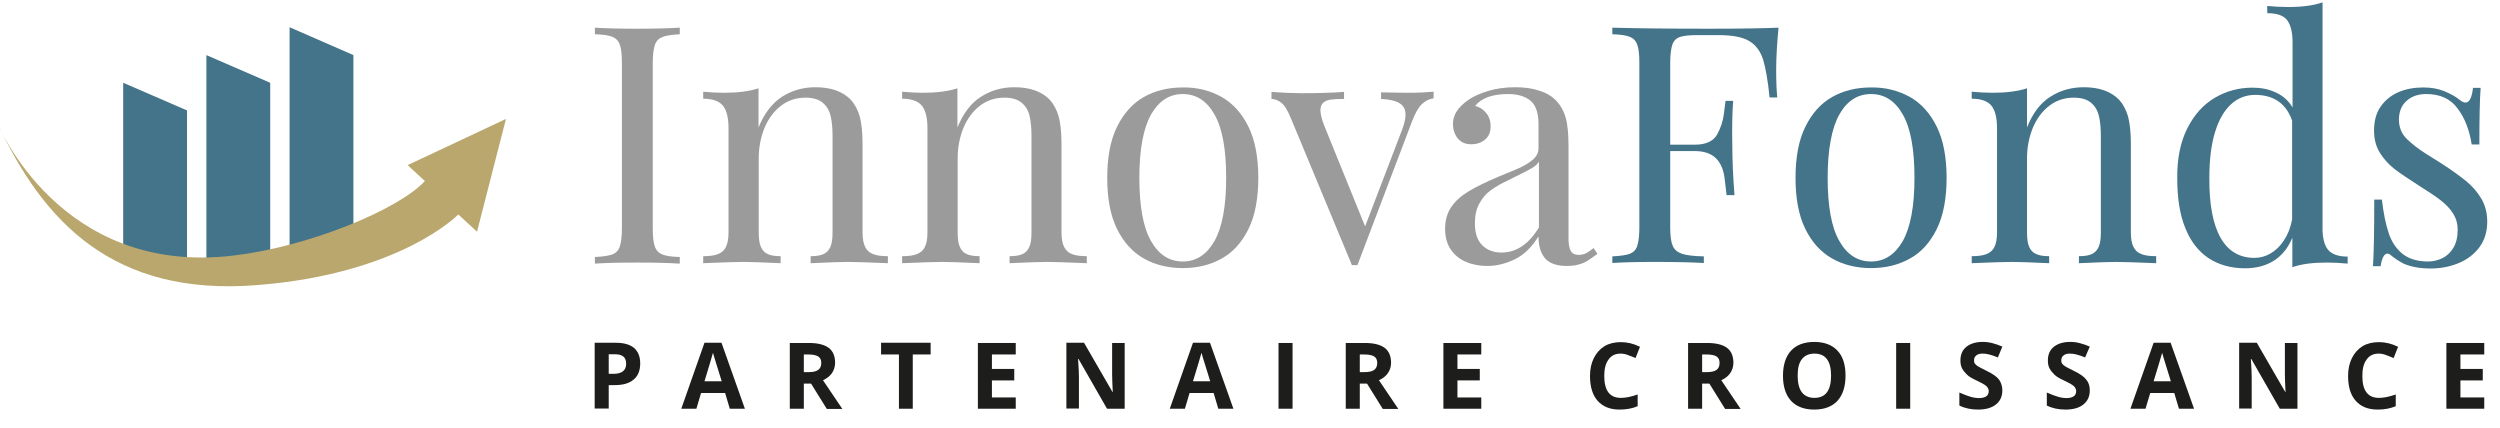 <?xml version="1.0" encoding="utf-8"?>
<!-- Generator: Adobe Illustrator 22.0.1, SVG Export Plug-In . SVG Version: 6.00 Build 0)  -->
<svg version="1.1" id="Calque_1" xmlns="http://www.w3.org/2000/svg" xmlns:xlink="http://www.w3.org/1999/xlink" x="0px" y="0px"
	 viewBox="0 0 1175 201.2" style="enable-background:new 0 0 1175 201.2;" xml:space="preserve">
<style type="text/css">
	.st0{fill:#9C9B9B;}
	.st1{fill:#447489;}
	.st2{fill:#B9A76D;}
	.st3{fill:#1D1D1B;}
</style>
<g id="pGpK6P.tif">
	<g>
		<path class="st0" d="M311.3,17.4c-1.7,0.7-2.9,1.9-3.5,3.7c-0.6,1.8-1,4.6-1,8.6v77.6c0,3.9,0.3,6.8,1,8.6c0.6,1.8,1.8,3,3.5,3.7
			c1.7,0.7,4.4,1.1,8.2,1.2v3.1c-4.8-0.3-11.4-0.5-19.9-0.5c-9,0-15.6,0.2-20,0.5v-3.1c3.8-0.2,6.5-0.6,8.2-1.2
			c1.7-0.7,2.9-1.9,3.5-3.7c0.6-1.8,1-4.6,1-8.6V29.6c0-3.9-0.3-6.8-1-8.6c-0.6-1.8-1.8-3-3.5-3.7c-1.7-0.7-4.4-1.1-8.2-1.2V13
			c4.3,0.3,11,0.5,20,0.5c8.5,0,15.1-0.2,19.9-0.5v3.1C315.8,16.3,313.1,16.7,311.3,17.4z"/>
		<path class="st0" d="M367.5,45.5c4.7-3,9.9-4.5,15.8-4.5c7.3,0,12.8,2,16.6,5.9c1.9,2.1,3.3,4.8,4.2,7.9c0.8,3.1,1.3,7.3,1.3,12.6
			v41.8c0,2.9,0.4,5.2,1.2,6.8c0.8,1.6,2,2.8,3.7,3.4c1.7,0.7,4,1,7,1v3.3c-9.6-0.4-15.8-0.6-18.8-0.6c-2.9,0-8.7,0.2-17.5,0.6v-3.3
			c2.6,0,4.6-0.3,6.1-1c1.5-0.7,2.5-1.8,3.2-3.4c0.7-1.6,1-3.9,1-6.8V64c0-3.8-0.3-6.9-0.9-9.5c-0.6-2.5-1.8-4.6-3.7-6.2
			c-1.9-1.6-4.6-2.4-8.1-2.4c-4.3,0-8.1,1.2-11.4,3.7c-3.3,2.5-5.9,5.9-7.8,10.3c-1.8,4.4-2.8,9.2-2.8,14.5v34.8
			c0,2.9,0.3,5.2,1,6.8c0.7,1.6,1.8,2.8,3.2,3.4c1.5,0.7,3.5,1,6.1,1v3.3c-8.8-0.4-14.6-0.6-17.6-0.6c-3,0-9.2,0.2-18.8,0.6v-3.3
			c3,0,5.3-0.3,7-1c1.7-0.7,3-1.8,3.7-3.4c0.8-1.6,1.2-3.9,1.2-6.8v-49c0-4.8-0.9-8.4-2.6-10.5c-1.8-2.2-4.9-3.3-9.3-3.3v-3.3
			c3.3,0.3,6.5,0.5,9.7,0.5c6.6,0,12-0.7,16.3-2.1v18.4C359.2,53.3,362.9,48.5,367.5,45.5z"/>
		<path class="st0" d="M461,45.5c4.7-3,9.9-4.5,15.8-4.5c7.3,0,12.8,2,16.6,5.9c1.9,2.1,3.3,4.8,4.2,7.9c0.8,3.1,1.3,7.3,1.3,12.6
			v41.8c0,2.9,0.4,5.2,1.2,6.8c0.8,1.6,2,2.8,3.7,3.4c1.7,0.7,4,1,7,1v3.3c-9.6-0.4-15.8-0.6-18.8-0.6c-2.9,0-8.7,0.2-17.5,0.6v-3.3
			c2.6,0,4.6-0.3,6.1-1c1.5-0.7,2.5-1.8,3.2-3.4c0.7-1.6,1-3.9,1-6.8V64c0-3.8-0.3-6.9-0.9-9.5s-1.8-4.6-3.7-6.2
			c-1.9-1.6-4.6-2.4-8.1-2.4c-4.3,0-8.1,1.2-11.4,3.7c-3.3,2.5-5.9,5.9-7.8,10.3c-1.8,4.4-2.8,9.2-2.8,14.5v34.8
			c0,2.9,0.3,5.2,1,6.8c0.7,1.6,1.8,2.8,3.2,3.4c1.5,0.7,3.5,1,6.1,1v3.3c-8.8-0.4-14.6-0.6-17.6-0.6c-3,0-9.2,0.2-18.8,0.6v-3.3
			c3,0,5.3-0.3,7-1c1.7-0.7,3-1.8,3.7-3.4c0.8-1.6,1.2-3.9,1.2-6.8v-49c0-4.8-0.9-8.4-2.6-10.5c-1.8-2.2-4.9-3.3-9.3-3.3v-3.3
			c3.3,0.3,6.5,0.5,9.7,0.5c6.6,0,12-0.7,16.3-2.1v18.4C452.7,53.3,456.3,48.5,461,45.5z"/>
		<path class="st0" d="M574.2,45.6c5.3,3,9.5,7.7,12.6,14c3.1,6.3,4.6,14.4,4.6,24s-1.5,17.7-4.6,24c-3.1,6.3-7.3,11-12.6,13.9
			c-5.3,3-11.4,4.5-18.3,4.5c-6.9,0-13-1.5-18.3-4.5c-5.3-3-9.5-7.6-12.6-13.9c-3.1-6.3-4.6-14.3-4.6-24s1.5-17.7,4.6-24
			c3.1-6.3,7.3-11,12.6-14c5.3-3,11.4-4.5,18.3-4.5C562.8,41,568.9,42.6,574.2,45.6z M541,53.8c-3.6,6.4-5.5,16.4-5.5,29.8
			c0,13.4,1.8,23.3,5.5,29.7c3.6,6.4,8.6,9.6,14.9,9.6s11.2-3.2,14.9-9.6c3.6-6.4,5.5-16.3,5.5-29.7c0-13.4-1.8-23.4-5.5-29.8
			c-3.6-6.4-8.6-9.6-14.9-9.6S544.7,47.4,541,53.8z"/>
		<path class="st0" d="M662,43.6c4.6,0,8.5-0.2,11.8-0.5v3.1c-2.1,0.3-3.9,1.2-5.6,2.8c-1.6,1.6-3.2,4.4-4.6,8.2L638,124.6h-2.6
			l-28.8-69.3c-1.5-3.6-3-6-4.5-7.1s-3-1.7-4.5-1.7v-3.3c5.4,0.4,10,0.6,13.8,0.6c8,0,14.8-0.2,20.3-0.6v3.3c-2.6,0-4.6,0.1-6.1,0.3
			c-1.5,0.2-2.6,0.6-3.6,1.4c-0.9,0.8-1.4,2-1.4,3.7c0,1.7,0.6,4,1.7,6.9l19.3,47.6l17.3-45.2c1.1-2.9,1.7-5.3,1.7-7.3
			c0-2.4-0.9-4.2-2.7-5.3c-1.8-1.2-4.8-1.9-8.8-2.1v-3.1C654.2,43.5,658.6,43.6,662,43.6z"/>
		<path class="st0" d="M719.5,47.5c-2.5-2.2-6.1-3.3-10.7-3.3c-7.4,0-12.6,1.9-15.5,5.6c2.1,0.5,3.8,1.6,5.2,3.3
			c1.4,1.7,2.1,3.8,2.1,6.2c0,2.7-0.8,4.7-2.5,6.2c-1.7,1.5-3.9,2.3-6.7,2.3c-2.7,0-4.7-0.9-6.2-2.7c-1.5-1.8-2.3-4.1-2.3-7
			c0-4.1,2.4-7.8,7.3-11.2c2.5-1.7,5.7-3.1,9.4-4.2c3.7-1.1,7.9-1.7,12.5-1.7c4.3,0,8.1,0.5,11.3,1.6c3.3,1,5.8,2.5,7.6,4.3
			c2.4,2.4,4,5.3,4.9,8.5c0.9,3.2,1.3,7.7,1.3,13.4v43.5c0,2.6,0.4,4.5,1.1,5.7c0.7,1.2,2,1.8,3.7,1.8c1.3,0,2.5-0.3,3.5-0.8
			c1.1-0.6,2.2-1.4,3.5-2.4l1.8,2.7c-1.8,1.4-3.4,2.4-4.6,3.2c-1.2,0.8-2.6,1.4-4.2,1.8c-1.6,0.5-3.4,0.7-5.5,0.7
			c-5,0-8.5-1.3-10.5-3.8c-2-2.5-2.9-5.9-2.9-10.1c-3.1,5-6.7,8.6-11,10.7c-4.3,2.1-8.6,3.2-13.1,3.2c-3.6,0-6.9-0.6-9.9-1.9
			c-3-1.2-5.4-3.2-7.2-5.8c-1.8-2.6-2.7-5.9-2.7-9.8c0-4,1-7.4,2.9-10.2c1.9-2.8,4.7-5.3,8.2-7.4c3.5-2.1,8.2-4.4,14.1-6.9
			c1-0.4,3.5-1.4,7.5-3.1c4-1.6,6.8-3.3,8.6-4.9c1.8-1.6,2.6-3.4,2.6-5.3v-9.7C723.3,53.9,722.1,49.7,719.5,47.5z M719.5,79.3
			c-1.8,1-5.5,2.9-11.2,5.7c-3,1.4-5.6,2.9-7.6,4.4c-2.1,1.5-3.9,3.5-5.3,6.1c-1.5,2.5-2.2,5.7-2.2,9.4c0,4.5,1.1,8,3.4,10.3
			c2.3,2.3,5.3,3.5,9.1,3.5c6.9,0,12.8-3.9,17.6-11.8V76C722.6,77.2,721.3,78.3,719.5,79.3z"/>
		<path class="st1" d="M803.2,13.5c15.3,0,26.2-0.2,32.7-0.5c-0.7,7.4-1.1,14.1-1.1,20c0,5.2,0.2,9.5,0.5,12.8h-3.6
			c-0.8-8.1-1.9-14.1-3.1-18c-1.3-3.9-3.5-6.8-6.6-8.6c-3.1-1.8-7.9-2.7-14.4-2.7h-9.9c-3.8,0-6.5,0.3-8.2,0.9
			c-1.7,0.6-2.9,1.8-3.5,3.6c-0.6,1.8-1,4.6-1,8.5v38.5h11.5c5.2,0,8.7-1.6,10.5-4.7c1.7-3.1,2.8-6.3,3.2-9.6
			c0.4-3.3,0.7-5.4,0.8-6.3h3.6c-0.4,5.1-0.5,10-0.5,14.7l0.1,7.4c0,5.5,0.3,12.9,1,22.2h-3.7c-0.1-0.7-0.4-3.2-0.9-7.6
			c-0.5-4.3-1.9-7.6-4.2-9.8c-2.3-2.2-5.6-3.3-9.9-3.3H785v36c0,3.9,0.4,6.8,1.2,8.6c0.8,1.8,2.3,3,4.4,3.7
			c2.1,0.7,5.5,1.1,10.2,1.2v3.1c-5.4-0.3-13.1-0.5-23-0.5c-9,0-15.6,0.2-20,0.5v-3.1c3.8-0.2,6.5-0.6,8.2-1.2
			c1.7-0.7,2.9-1.9,3.5-3.7c0.6-1.8,1-4.6,1-8.6V29.6c0-3.9-0.3-6.8-1-8.6c-0.6-1.8-1.8-3-3.5-3.7c-1.7-0.7-4.4-1.1-8.2-1.2V13
			C768,13.3,783.2,13.5,803.2,13.5z"/>
		<path class="st1" d="M897.7,45.6c5.3,3,9.5,7.7,12.6,14c3.1,6.3,4.6,14.4,4.6,24s-1.5,17.7-4.6,24c-3.1,6.3-7.3,11-12.6,13.9
			c-5.3,3-11.4,4.5-18.3,4.5c-6.9,0-13-1.5-18.3-4.5c-5.3-3-9.5-7.6-12.6-13.9c-3.1-6.3-4.6-14.3-4.6-24s1.5-17.7,4.6-24
			c3.1-6.3,7.3-11,12.6-14c5.3-3,11.4-4.5,18.3-4.5C886.2,41,892.3,42.6,897.7,45.6z M864.5,53.8c-3.6,6.4-5.5,16.4-5.5,29.8
			c0,13.4,1.8,23.3,5.5,29.7c3.6,6.4,8.6,9.6,14.9,9.6c6.3,0,11.2-3.2,14.9-9.6c3.6-6.4,5.5-16.3,5.5-29.7c0-13.4-1.8-23.4-5.5-29.8
			c-3.6-6.4-8.6-9.6-14.9-9.6C873.1,44.2,868.1,47.4,864.5,53.8z"/>
		<path class="st1" d="M963.6,45.5c4.7-3,9.9-4.5,15.8-4.5c7.3,0,12.8,2,16.6,5.9c1.9,2.1,3.3,4.8,4.2,7.9c0.8,3.1,1.3,7.3,1.3,12.6
			v41.8c0,2.9,0.4,5.2,1.2,6.8c0.8,1.6,2,2.8,3.7,3.4c1.7,0.7,4,1,7,1v3.3c-9.6-0.4-15.8-0.6-18.8-0.6c-2.9,0-8.7,0.2-17.5,0.6v-3.3
			c2.6,0,4.6-0.3,6.1-1c1.4-0.7,2.5-1.8,3.2-3.4c0.7-1.6,1-3.9,1-6.8V64c0-3.8-0.3-6.9-0.9-9.5c-0.6-2.5-1.8-4.6-3.7-6.2
			c-1.9-1.6-4.6-2.4-8.1-2.4c-4.3,0-8.1,1.2-11.4,3.7c-3.3,2.5-5.9,5.9-7.8,10.3c-1.8,4.4-2.8,9.2-2.8,14.5v34.8
			c0,2.9,0.3,5.2,1,6.8c0.7,1.6,1.8,2.8,3.3,3.4c1.5,0.7,3.5,1,6.1,1v3.3c-8.8-0.4-14.6-0.6-17.6-0.6c-3,0-9.2,0.2-18.8,0.6v-3.3
			c3,0,5.3-0.3,7-1c1.7-0.7,3-1.8,3.7-3.4c0.8-1.6,1.2-3.9,1.2-6.8v-49c0-4.8-0.9-8.4-2.6-10.5c-1.8-2.2-4.9-3.3-9.3-3.3v-3.3
			c3.3,0.3,6.5,0.5,9.7,0.5c6.6,0,12-0.7,16.3-2.1v18.4C955.3,53.3,958.9,48.5,963.6,45.5z"/>
		<path class="st1" d="M1094.1,117.3c1.8,2.2,4.9,3.3,9.3,3.3v3.3c-3.3-0.3-6.5-0.5-9.7-0.5c-6.7,0-12.2,0.7-16.3,2.2v-13.9
			c-1.9,4.7-4.8,8.3-8.5,10.7c-3.7,2.4-8.3,3.7-13.7,3.7c-6.6,0-12.3-1.6-17.1-4.7c-4.8-3.2-8.5-7.9-11-14.2
			c-2.6-6.3-3.8-14.1-3.8-23.5c-0.1-9.1,1.5-16.9,4.7-23.3c3.2-6.4,7.5-11.2,12.9-14.4c5.4-3.2,11.3-4.8,17.8-4.8
			c4,0,7.6,0.7,11,2.3c3.3,1.5,5.9,3.8,7.8,7V19.9c0-4.8-0.9-8.3-2.6-10.5c-1.8-2.2-4.8-3.2-9.3-3.2V2.8c3.3,0.3,6.5,0.5,9.7,0.5
			c6.7,0,12.1-0.7,16.3-2.2v105.7C1091.5,111.6,1092.4,115.1,1094.1,117.3z M1059.9,44.6c-4.2,0-8,1.4-11.2,4.3
			c-3.2,2.9-5.8,7.2-7.6,13.1c-1.8,5.8-2.7,13-2.7,21.6c-0.1,12.5,1.7,21.9,5.3,28.2c3.6,6.3,8.9,9.4,15.9,9.4
			c2.7,0,5.2-0.7,7.6-2.1c2.4-1.4,4.5-3.4,6.3-6.2c1.8-2.7,3.1-6,3.8-9.8V56.7C1074.5,48.7,1068.7,44.6,1059.9,44.6z"/>
		<path class="st1" d="M1122.7,109.6c1.4,4.2,3.6,7.4,6.6,9.8c3,2.3,6.9,3.5,11.9,3.5c2.3,0,4.5-0.5,6.6-1.5c2.1-1,3.9-2.6,5.2-4.8
			c1.4-2.2,2.1-5.1,2.1-8.6c0-2.9-0.7-5.4-2.2-7.7c-1.4-2.3-3.4-4.3-5.7-6.1c-2.3-1.8-5.6-4-9.9-6.7c-5.1-3.3-9.1-5.9-11.8-8
			c-2.7-2.1-5-4.6-6.9-7.6c-1.9-3-2.8-6.5-2.8-10.6c0-4.4,1-8.2,3.1-11.2c2.1-3,4.9-5.3,8.4-6.8c3.5-1.5,7.4-2.2,11.7-2.2
			c3.7,0,7,0.6,9.9,1.8c2.9,1.2,5.3,2.5,7.1,4c1.1,0.9,2,1.3,2.8,1.3c1.8,0,3-2.3,3.5-6.9h3.6c-0.4,5.1-0.6,14-0.6,26.6h-3.6
			c-1.1-6.9-3.3-12.6-6.7-17c-3.3-4.5-8.2-6.7-14.7-6.7c-3.8,0-6.9,1.1-9.2,3.2c-2.4,2.1-3.6,5.1-3.6,8.8c0,3.6,1.2,6.6,3.7,9.1
			c2.5,2.4,5.4,4.7,8.9,6.9c3.5,2.2,6,3.8,7.5,4.7c4.8,3.1,8.6,5.9,11.6,8.3c2.9,2.4,5.3,5.2,7.1,8.3c1.8,3.1,2.7,6.7,2.7,10.7
			c0,4.6-1.2,8.6-3.6,11.9c-2.4,3.3-5.7,5.8-9.7,7.5c-4.1,1.7-8.5,2.6-13.4,2.6c-4.6,0-8.8-0.7-12.4-2.2c-2-1-4.2-2.4-6.4-4.2
			c-0.4-0.4-0.9-0.6-1.4-0.6c-1.5,0-2.6,2-3.2,5.9h-3.6c0.4-6,0.6-16.4,0.6-31.3h3.6C1120.2,100.1,1121.3,105.4,1122.7,109.6z"/>
	</g>
	<g>
		<polygon class="st1" points="87.9,123.7 57.9,123.7 57.9,38.9 87.9,51.9 		"/>
		<polygon class="st1" points="127,123.7 97,123.7 97,25.9 127,38.9 		"/>
		<polygon class="st1" points="166.1,123.7 136.1,123.7 136.1,12.8 166.1,25.9 		"/>
		<path class="st2" d="M-1.1,58.1c0,0,29.1,71.9,110.9,62c35.1-4.1,77.4-21.5,89.9-35l-8.1-7.5l46.2-21.7l-13.6,53l-8.8-8.1
			c0,0-26.9,27.9-94.6,33.2C53.2,139.4,20.4,104.2-1.1,58.1z"/>
	</g>
	<g>
		<path class="st3" d="M300.9,170.8c0,3.3-1,5.9-3.1,7.6c-2.1,1.8-5,2.6-8.9,2.6h-2.8v11h-6.6v-30.9h9.9c3.8,0,6.6,0.8,8.6,2.4
			C299.9,165.2,300.9,167.6,300.9,170.8z M286.1,175.7h2.2c2,0,3.5-0.4,4.5-1.2c1-0.8,1.5-2,1.5-3.5c0-1.5-0.4-2.7-1.3-3.4
			c-0.8-0.7-2.2-1.1-3.9-1.1h-3V175.7z"/>
		<path class="st3" d="M343,192.1l-2.2-7.4h-11.3l-2.2,7.4h-7.1l10.9-31h8l11,31H343z M339.2,179.2c-2.1-6.7-3.2-10.4-3.5-11.3
			s-0.4-1.6-0.6-2.1c-0.5,1.8-1.8,6.3-4,13.4H339.2z"/>
		<path class="st3" d="M377.8,180.2v11.9h-6.6v-30.9h9c4.2,0,7.3,0.8,9.3,2.3c2,1.5,3,3.9,3,7c0,1.8-0.5,3.4-1.5,4.9
			c-1,1.4-2.4,2.5-4.2,3.3c4.7,6.9,7.7,11.4,9.1,13.5h-7.3l-7.4-11.9H377.8z M377.8,174.9h2.1c2.1,0,3.6-0.3,4.6-1
			c1-0.7,1.5-1.8,1.5-3.3c0-1.5-0.5-2.5-1.5-3.1s-2.6-0.9-4.7-0.9h-2V174.9z"/>
		<path class="st3" d="M429.1,192.1h-6.6v-25.5h-8.4v-5.5h23.3v5.5h-8.4V192.1z"/>
		<path class="st3" d="M477.4,192.1h-17.8v-30.9h17.8v5.4h-11.2v6.8h10.5v5.4h-10.5v8h11.2V192.1z"/>
		<path class="st3" d="M528.6,192.1h-8.3l-13.4-23.4h-0.2c0.3,4.1,0.4,7.1,0.4,8.8v14.5h-5.9v-30.9h8.3l13.4,23.2h0.1
			c-0.2-4-0.3-6.9-0.3-8.5v-14.6h5.9V192.1z"/>
		<path class="st3" d="M572.6,192.1l-2.2-7.4h-11.3l-2.2,7.4h-7.1l10.9-31h8l11,31H572.6z M568.8,179.2c-2.1-6.7-3.2-10.4-3.5-11.3
			s-0.4-1.6-0.6-2.1c-0.5,1.8-1.8,6.3-4,13.4H568.8z"/>
		<path class="st3" d="M600.9,192.1v-30.9h6.6v30.9H600.9z"/>
		<path class="st3" d="M639.1,180.2v11.9h-6.6v-30.9h9c4.2,0,7.3,0.8,9.3,2.3c2,1.5,3,3.9,3,7c0,1.8-0.5,3.4-1.5,4.9
			c-1,1.4-2.4,2.5-4.2,3.3c4.7,6.9,7.7,11.4,9.1,13.5h-7.3l-7.4-11.9H639.1z M639.1,174.9h2.1c2.1,0,3.6-0.3,4.6-1
			c1-0.7,1.5-1.8,1.5-3.3c0-1.5-0.5-2.5-1.5-3.1c-1-0.6-2.6-0.9-4.7-0.9h-2V174.9z"/>
		<path class="st3" d="M696.2,192.1h-17.8v-30.9h17.8v5.4H685v6.8h10.5v5.4H685v8h11.2V192.1z"/>
		<path class="st3" d="M761.7,166.2c-2.5,0-4.4,0.9-5.7,2.8c-1.4,1.9-2,4.4-2,7.7c0,6.9,2.6,10.3,7.8,10.3c2.2,0,4.8-0.5,7.9-1.6
			v5.5c-2.5,1.1-5.4,1.6-8.5,1.6c-4.5,0-7.9-1.4-10.3-4.1c-2.4-2.7-3.6-6.6-3.6-11.7c0-3.2,0.6-6,1.8-8.4s2.9-4.3,5-5.6
			c2.2-1.3,4.8-1.9,7.7-1.9c3,0,6,0.7,9,2.2l-2.1,5.3c-1.2-0.5-2.3-1-3.5-1.4C764,166.4,762.8,166.2,761.7,166.2z"/>
		<path class="st3" d="M800,180.2v11.9h-6.6v-30.9h9c4.2,0,7.3,0.8,9.3,2.3c2,1.5,3,3.9,3,7c0,1.8-0.5,3.4-1.5,4.9
			c-1,1.4-2.4,2.5-4.2,3.3c4.7,6.9,7.7,11.4,9.1,13.5h-7.3l-7.4-11.9H800z M800,174.9h2.1c2.1,0,3.6-0.3,4.6-1
			c1-0.7,1.5-1.8,1.5-3.3c0-1.5-0.5-2.5-1.5-3.1c-1-0.6-2.6-0.9-4.7-0.9h-2V174.9z"/>
		<path class="st3" d="M867.4,176.6c0,5.1-1.3,9-3.8,11.8c-2.5,2.7-6.2,4.1-10.9,4.1c-4.7,0-8.4-1.4-10.9-4.1
			c-2.5-2.7-3.8-6.7-3.8-11.8s1.3-9.1,3.8-11.8c2.5-2.7,6.2-4.1,10.9-4.1s8.4,1.4,10.9,4.1C866.2,167.5,867.4,171.5,867.4,176.6z
			 M844.9,176.6c0,3.5,0.7,6.1,2,7.8c1.3,1.7,3.3,2.6,5.9,2.6c5.2,0,7.8-3.5,7.8-10.4c0-7-2.6-10.4-7.8-10.4c-2.6,0-4.6,0.9-5.9,2.6
			C845.5,170.5,844.9,173.1,844.9,176.6z"/>
		<path class="st3" d="M891.2,192.1v-30.9h6.6v30.9H891.2z"/>
		<path class="st3" d="M941.1,183.5c0,2.8-1,5-3,6.6c-2,1.6-4.8,2.4-8.4,2.4c-3.3,0-6.2-0.6-8.8-1.9v-6.1c2.1,0.9,3.9,1.6,5.3,2
			c1.4,0.4,2.8,0.6,4,0.6c1.4,0,2.5-0.3,3.3-0.8s1.2-1.4,1.2-2.5c0-0.6-0.2-1.1-0.5-1.6c-0.3-0.5-0.8-0.9-1.5-1.4s-2-1.1-4-2.1
			c-1.9-0.9-3.3-1.7-4.2-2.6s-1.7-1.8-2.3-2.9c-0.6-1.1-0.8-2.4-0.8-3.8c0-2.7,0.9-4.9,2.8-6.4s4.4-2.3,7.7-2.3
			c1.6,0,3.1,0.2,4.6,0.6c1.5,0.4,3,0.9,4.6,1.6l-2.1,5.1c-1.6-0.7-3-1.1-4.1-1.4s-2.1-0.4-3.2-0.4c-1.2,0-2.2,0.3-2.9,0.9
			c-0.7,0.6-1,1.3-1,2.3c0,0.6,0.1,1.1,0.4,1.5s0.7,0.8,1.3,1.2s2,1.1,4.2,2.2c2.9,1.4,4.9,2.8,5.9,4.2
			C940.5,179.8,941.1,181.5,941.1,183.5z"/>
		<path class="st3" d="M982.2,183.5c0,2.8-1,5-3,6.6c-2,1.6-4.8,2.4-8.4,2.4c-3.3,0-6.2-0.6-8.8-1.9v-6.1c2.1,0.9,3.9,1.6,5.3,2
			c1.4,0.4,2.8,0.6,4,0.6c1.4,0,2.5-0.3,3.3-0.8s1.2-1.4,1.2-2.5c0-0.6-0.2-1.1-0.5-1.6c-0.3-0.5-0.8-0.9-1.5-1.4s-2-1.1-4-2.1
			c-1.9-0.9-3.3-1.7-4.2-2.6s-1.7-1.8-2.3-2.9c-0.6-1.1-0.8-2.4-0.8-3.8c0-2.7,0.9-4.9,2.8-6.4s4.4-2.3,7.7-2.3
			c1.6,0,3.1,0.2,4.6,0.6c1.5,0.4,3,0.9,4.6,1.6L980,168c-1.6-0.7-3-1.1-4.1-1.4s-2.1-0.4-3.2-0.4c-1.2,0-2.2,0.3-2.9,0.9
			c-0.7,0.6-1,1.3-1,2.3c0,0.6,0.1,1.1,0.4,1.5s0.7,0.8,1.3,1.2s2,1.1,4.2,2.2c2.9,1.4,4.9,2.8,5.9,4.2
			C981.7,179.8,982.2,181.5,982.2,183.5z"/>
		<path class="st3" d="M1024.1,192.1l-2.2-7.4h-11.3l-2.2,7.4h-7.1l10.9-31h8l11,31H1024.1z M1020.3,179.2
			c-2.1-6.7-3.2-10.4-3.5-11.3s-0.4-1.6-0.6-2.1c-0.5,1.8-1.8,6.3-4,13.4H1020.3z"/>
		<path class="st3" d="M1079.8,192.1h-8.3l-13.4-23.4h-0.2c0.3,4.1,0.4,7.1,0.4,8.8v14.5h-5.9v-30.9h8.3l13.4,23.2h0.1
			c-0.2-4-0.3-6.9-0.3-8.5v-14.6h5.9V192.1z"/>
		<path class="st3" d="M1118,166.2c-2.5,0-4.4,0.9-5.7,2.8c-1.4,1.9-2,4.4-2,7.7c0,6.9,2.6,10.3,7.8,10.3c2.2,0,4.8-0.5,7.9-1.6v5.5
			c-2.5,1.1-5.4,1.6-8.5,1.6c-4.5,0-7.9-1.4-10.3-4.1c-2.4-2.7-3.6-6.6-3.6-11.7c0-3.2,0.6-6,1.8-8.4s2.9-4.3,5-5.6
			c2.2-1.3,4.8-1.9,7.7-1.9c3,0,6,0.7,9,2.2l-2.1,5.3c-1.2-0.5-2.3-1-3.5-1.4C1120.3,166.4,1119.1,166.2,1118,166.2z"/>
		<path class="st3" d="M1167.6,192.1h-17.8v-30.9h17.8v5.4h-11.2v6.8h10.5v5.4h-10.5v8h11.2V192.1z"/>
	</g>
</g>
</svg>
